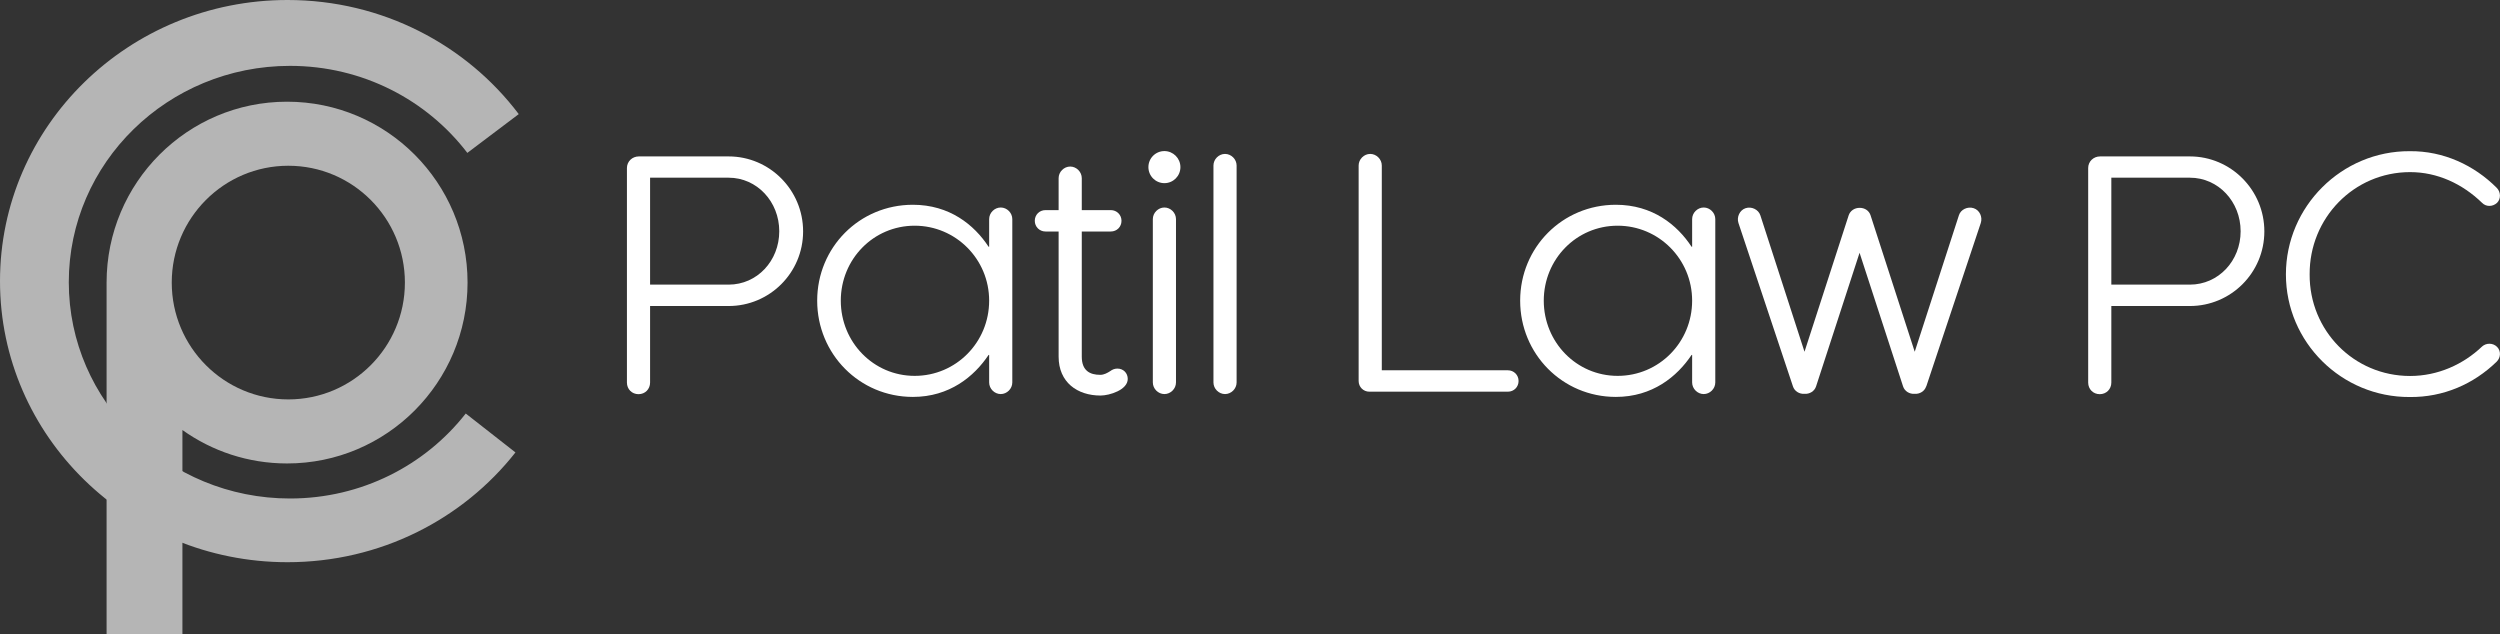 <svg width="268" height="68" viewBox="0 0 268 68" fill="none" xmlns="http://www.w3.org/2000/svg">
<rect x="0" y="0" width="268" height="68" fill="#333333" stroke="none"/>
<g clip-path="url(#clip0_186_3937)">
<path d="M68.485 16.768H78.11C82.503 16.768 86.093 20.366 86.093 24.805C86.093 29.244 82.503 32.805 78.11 32.805H69.689V41.012C69.689 41.719 69.154 42.256 68.448 42.256C67.742 42.256 67.207 41.719 67.207 41.012V18.012C67.207 17.305 67.779 16.768 68.485 16.768ZM78.11 19.049H69.689V30.512H78.11C81.164 30.512 83.537 27.963 83.537 24.793C83.537 21.622 81.152 19.049 78.11 19.049Z" fill="white"/>
<path d="M106.037 38.049H105.976C104.431 40.366 101.778 42.549 97.86 42.549C92.128 42.549 87.602 37.939 87.602 32.232C87.602 26.524 92.128 21.951 97.86 21.951C101.79 21.951 104.431 24.098 105.976 26.451H106.037V23.488C106.037 22.817 106.609 22.244 107.278 22.244C107.947 22.244 108.519 22.817 108.519 23.488V41C108.519 41.671 107.947 42.244 107.278 42.244C106.609 42.244 106.037 41.671 106.037 41V38.037V38.049ZM98.054 24.195C93.625 24.195 90.133 27.793 90.133 32.232C90.133 36.671 93.625 40.293 98.054 40.293C102.484 40.293 106.037 36.695 106.037 32.232C106.037 27.768 102.447 24.195 98.054 24.195Z" fill="white"/>
<path d="M112.073 22.524H113.484V19.098C113.484 18.427 114.056 17.854 114.725 17.854C115.395 17.854 115.966 18.427 115.966 19.098V22.524H119.082C119.714 22.524 120.225 23.024 120.225 23.671C120.225 24.317 119.727 24.817 119.082 24.817H115.966V38.232C115.966 39.744 116.843 40.183 117.95 40.183C118.352 40.183 118.717 39.976 119.021 39.781C119.252 39.61 119.495 39.512 119.787 39.512C120.42 39.512 120.895 39.988 120.895 40.622C120.895 41.793 118.948 42.402 117.974 42.402C115.492 42.402 113.484 40.988 113.484 38.232V24.817H112.073C111.44 24.817 110.929 24.317 110.929 23.671C110.929 23.024 111.428 22.524 112.073 22.524Z" fill="white"/>
<path d="M124.825 16.195C125.762 16.195 126.541 16.963 126.541 17.915C126.541 18.866 125.774 19.634 124.825 19.634C123.876 19.634 123.109 18.866 123.109 17.915C123.109 16.963 123.876 16.195 124.825 16.195ZM123.584 23.488C123.584 22.817 124.156 22.244 124.825 22.244C125.494 22.244 126.066 22.817 126.066 23.488V41C126.066 41.671 125.494 42.244 124.825 42.244C124.156 42.244 123.584 41.671 123.584 41V23.488Z" fill="white"/>
<path d="M130.082 17.744C130.082 17.073 130.654 16.5 131.323 16.5C131.992 16.5 132.564 17.073 132.564 17.744V41C132.564 41.671 131.992 42.244 131.323 42.244C130.654 42.244 130.082 41.671 130.082 41V17.744Z" fill="white"/>
<path d="M145.646 17.744C145.646 17.073 146.217 16.5 146.887 16.5C147.556 16.5 148.128 17.073 148.128 17.744V39.695H161.647C162.28 39.695 162.791 40.195 162.791 40.842C162.791 41.488 162.292 41.988 161.647 41.988H146.789C146.157 41.988 145.646 41.488 145.646 40.842V17.744Z" fill="white"/>
<path d="M181.397 38.049H181.336C179.791 40.366 177.138 42.549 173.22 42.549C167.488 42.549 162.961 37.939 162.961 32.232C162.961 26.524 167.488 21.951 173.22 21.951C177.15 21.951 179.791 24.098 181.336 26.451H181.397V23.488C181.397 22.817 181.969 22.244 182.638 22.244C183.307 22.244 183.879 22.817 183.879 23.488V41C183.879 41.671 183.307 42.244 182.638 42.244C181.969 42.244 181.397 41.671 181.397 41V38.037V38.049ZM173.414 24.195C168.985 24.195 165.492 27.793 165.492 32.232C165.492 36.671 168.985 40.293 173.414 40.293C177.844 40.293 181.397 36.695 181.397 32.232C181.397 27.768 177.807 24.195 173.414 24.195Z" fill="white"/>
<path d="M206.488 41.415C206.318 41.951 205.782 42.256 205.247 42.219C204.711 42.256 204.176 41.951 204.006 41.415L199.345 27.098L194.685 41.415C194.514 41.951 193.979 42.256 193.443 42.219C192.908 42.256 192.373 41.951 192.202 41.415L186.361 23.902C186.154 23.268 186.495 22.524 187.128 22.317C187.761 22.11 188.503 22.451 188.71 23.085L193.443 37.707L198.177 23.085C198.347 22.585 198.81 22.28 199.357 22.28C199.905 22.28 200.367 22.585 200.525 23.085L205.259 37.707L209.993 23.085C210.187 22.451 210.93 22.11 211.574 22.317C212.219 22.524 212.548 23.256 212.341 23.902L206.5 41.415H206.488Z" fill="white"/>
<path d="M225.13 16.768H234.756C239.148 16.768 242.738 20.366 242.738 24.805C242.738 29.244 239.148 32.805 234.756 32.805H226.335V41.012C226.335 41.719 225.799 42.256 225.094 42.256C224.388 42.256 223.853 41.719 223.853 41.012V18.012C223.853 17.305 224.424 16.768 225.13 16.768ZM234.756 19.049H226.335V30.512H234.756C237.81 30.512 240.195 27.963 240.195 24.793C240.195 21.622 237.81 19.049 234.756 19.049Z" fill="white"/>
<path d="M267.684 21.744C267.209 22.183 266.503 22.183 266.078 21.744C263.96 19.695 261.283 18.451 258.363 18.451C252.327 18.451 247.557 23.39 247.594 29.415C247.557 35.427 252.327 40.305 258.363 40.305C261.344 40.305 264.07 39.061 266.078 37.146C266.516 36.744 267.246 36.744 267.684 37.183C268.122 37.622 268.085 38.329 267.647 38.768C265.165 41.183 261.916 42.597 258.326 42.561C251.013 42.597 245.05 36.683 245.05 29.415C245.05 22.146 251.025 16.171 258.326 16.207C261.952 16.171 265.238 17.72 267.647 20.134C268.085 20.573 268.122 21.305 267.684 21.744Z" fill="white"/>
<path d="M31.091 53.439C17.997 53.439 7.374 43.061 7.374 30.256C7.374 17.451 17.985 7.061 31.091 7.061C38.879 7.061 45.778 10.732 50.098 16.39L55.61 12.232C50.001 4.805 40.984 0 30.823 0C13.799 0 0 13.5 0 30.134C0 46.768 13.799 60.268 30.823 60.268C40.777 60.268 49.623 55.658 55.257 48.5L49.928 44.329C45.596 49.866 38.769 53.439 31.091 53.439Z" fill="#B5B5B5"/>
<path d="M30.774 10.902C20.09 10.902 11.426 19.585 11.426 30.293V68H19.555V46.098C22.719 48.354 26.588 49.683 30.774 49.683C41.458 49.683 50.122 41 50.122 30.293C50.122 19.585 41.458 10.902 30.774 10.902ZM30.908 42.817C24.009 42.817 18.411 37.207 18.411 30.293C18.411 23.378 24.009 17.768 30.908 17.768C37.808 17.768 43.405 23.378 43.405 30.293C43.405 37.207 37.808 42.817 30.908 42.817Z" fill="#B5B5B5"/>
</g>
<defs>
<clipPath id="clip0_186_3937">
<rect width="268" height="68" fill="white"/>
</clipPath>
</defs>
</svg>
